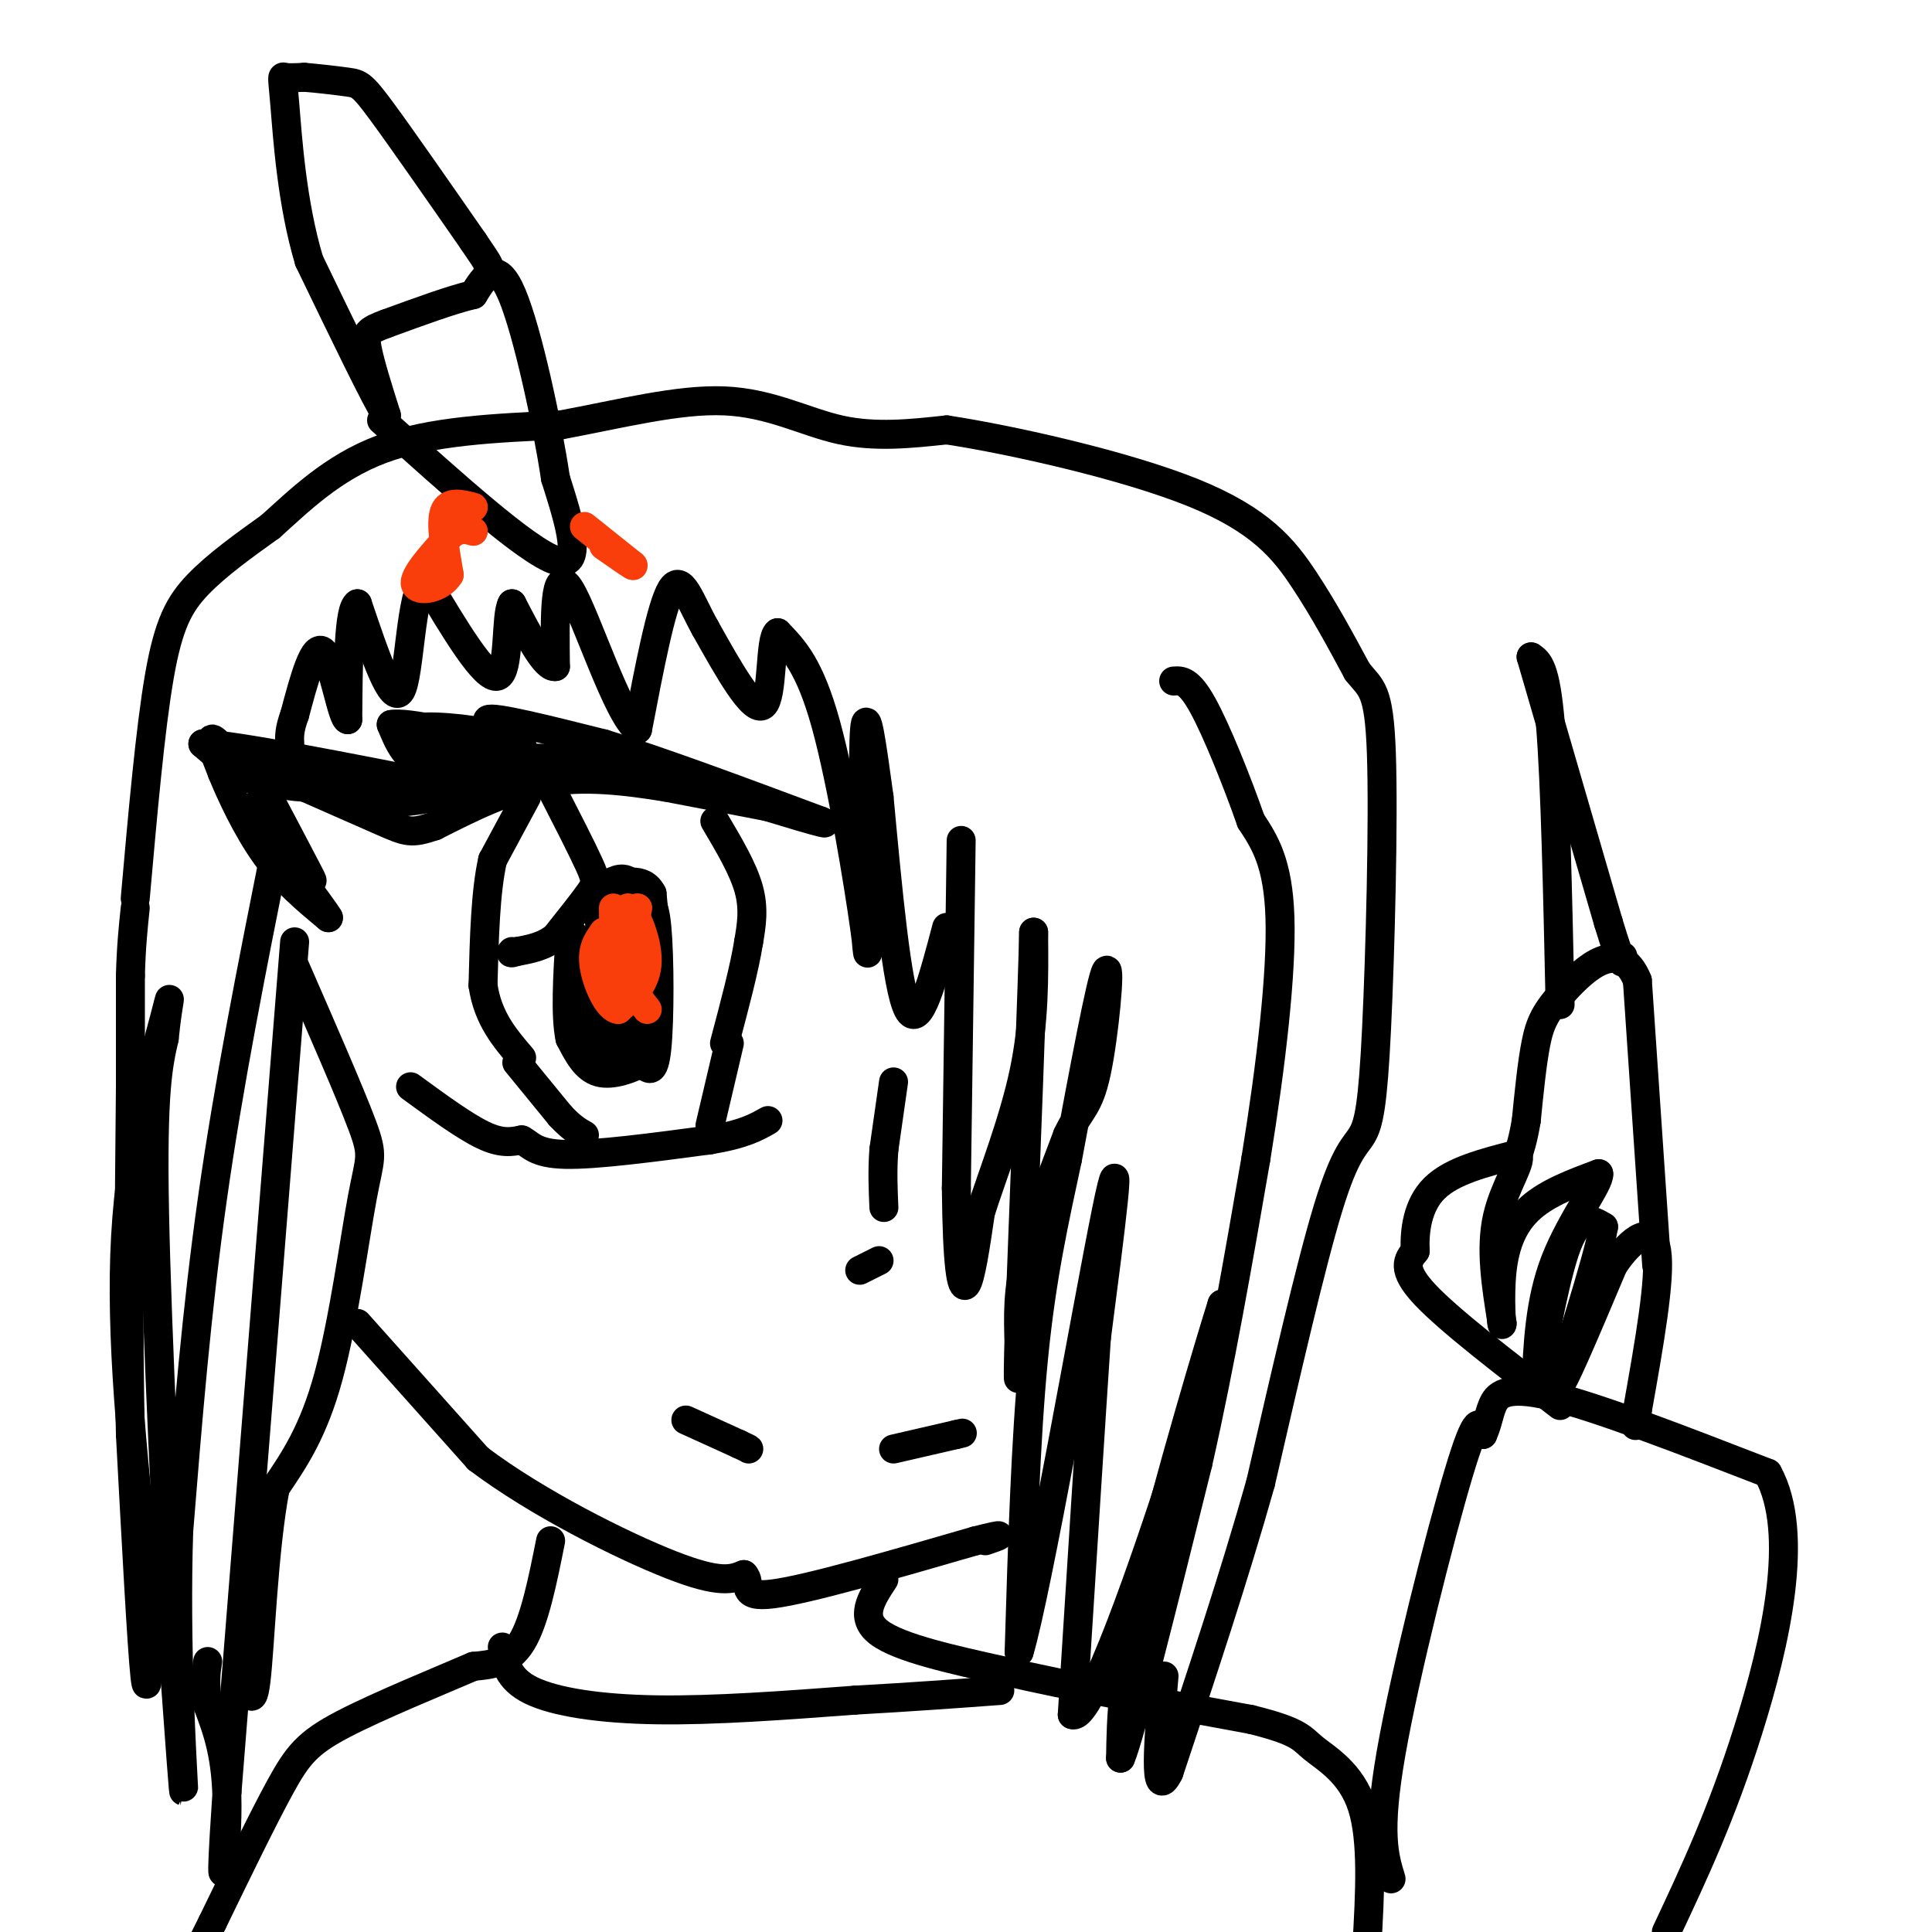 <svg viewBox='0 0 400 400' version='1.1' xmlns='http://www.w3.org/2000/svg' xmlns:xlink='http://www.w3.org/1999/xlink'><g fill='none' stroke='#000000' stroke-width='6' stroke-linecap='round' stroke-linejoin='round'><path d='M164,168c0.000,0.000 -26.000,-5.000 -26,-5'/><path d='M138,163c-8.578,-1.400 -17.022,-2.400 -25,-1c-7.978,1.400 -15.489,5.200 -23,9'/><path d='M90,171c-4.911,1.667 -5.689,1.333 -11,-1c-5.311,-2.333 -15.156,-6.667 -25,-11'/><path d='M54,159c-3.992,-0.601 -1.472,3.396 9,4c10.472,0.604 28.896,-2.183 34,-3c5.104,-0.817 -3.113,0.338 -8,-1c-4.887,-1.338 -6.443,-5.169 -8,-9'/><path d='M81,150c3.167,-0.667 15.083,2.167 27,5'/><path d='M108,155c1.578,-0.778 -7.978,-5.222 -7,-6c0.978,-0.778 12.489,2.111 24,5'/><path d='M125,154c11.500,3.500 28.250,9.750 45,16'/><path d='M170,170c4.000,1.667 -8.500,-2.167 -21,-6'/><path d='M149,164c-9.500,-2.167 -22.750,-4.583 -36,-7'/><path d='M113,157c-9.833,-0.333 -16.417,2.333 -23,5'/><path d='M90,162c-6.600,1.756 -11.600,3.644 -11,4c0.600,0.356 6.800,-0.822 13,-2'/><path d='M92,164c1.833,-0.167 -0.083,0.417 -2,1'/><path d='M90,165c-2.578,0.600 -8.022,1.600 -14,1c-5.978,-0.600 -12.489,-2.800 -19,-5'/><path d='M57,161c-3.889,-0.467 -4.111,0.867 -6,0c-1.889,-0.867 -5.444,-3.933 -9,-7'/><path d='M42,154c7.000,0.333 29.000,4.667 51,9'/><path d='M93,163c8.500,0.833 4.250,-1.583 0,-4'/><path d='M93,159c-1.333,-2.000 -4.667,-5.000 -8,-8'/><path d='M85,151c2.452,-1.167 12.583,-0.083 17,1c4.417,1.083 3.119,2.167 1,3c-2.119,0.833 -5.060,1.417 -8,2'/><path d='M95,157c0.500,0.500 5.750,0.750 11,1'/><path d='M106,158c1.000,0.500 -2.000,1.250 -5,2'/><path d='M101,160c-0.833,0.333 -0.417,0.167 0,0'/><path d='M109,165c0.000,0.000 -7.000,13.000 -7,13'/><path d='M102,178c-1.500,6.500 -1.750,16.250 -2,26'/><path d='M100,204c1.000,6.833 4.500,10.917 8,15'/><path d='M148,170c2.917,4.917 5.833,9.833 7,14c1.167,4.167 0.583,7.583 0,11'/><path d='M155,195c-0.833,5.333 -2.917,13.167 -5,21'/><path d='M51,161c-3.083,-3.917 -6.167,-7.833 -7,-8c-0.833,-0.167 0.583,3.417 2,7'/><path d='M46,160c1.733,4.289 5.067,11.511 9,17c3.933,5.489 8.467,9.244 13,13'/><path d='M68,190c-1.444,-2.556 -11.556,-15.444 -14,-19c-2.444,-3.556 2.778,2.222 8,8'/><path d='M62,179c2.133,2.533 3.467,4.867 2,2c-1.467,-2.867 -5.733,-10.933 -10,-19'/><path d='M54,162c0.988,2.810 8.458,19.333 9,21c0.542,1.667 -5.845,-11.524 -8,-16c-2.155,-4.476 -0.077,-0.238 2,4'/><path d='M57,171c1.333,2.667 3.667,7.333 6,12'/><path d='M85,225c5.583,4.083 11.167,8.167 15,10c3.833,1.833 5.917,1.417 8,1'/><path d='M108,236c1.911,0.956 2.689,2.844 9,3c6.311,0.156 18.156,-1.422 30,-3'/><path d='M147,236c7.000,-1.167 9.500,-2.583 12,-4'/><path d='M107,220c0.000,0.000 9.000,11.000 9,11'/><path d='M116,231c2.333,2.500 3.667,3.250 5,4'/><path d='M151,216c0.000,0.000 -4.000,17.000 -4,17'/><path d='M114,163c3.222,6.289 6.444,12.578 8,16c1.556,3.422 1.444,3.978 0,6c-1.444,2.022 -4.222,5.511 -7,9'/><path d='M115,194c-2.500,2.000 -5.250,2.500 -8,3'/><path d='M107,197c-1.500,0.500 -1.250,0.250 -1,0'/><path d='M123,185c2.167,-1.583 4.333,-3.167 6,-3c1.667,0.167 2.833,2.083 4,4'/><path d='M133,186c1.262,0.524 2.417,-0.167 3,6c0.583,6.167 0.595,19.190 0,25c-0.595,5.810 -1.798,4.405 -3,3'/><path d='M133,220c-2.200,1.222 -6.200,2.778 -9,2c-2.800,-0.778 -4.400,-3.889 -6,-7'/><path d='M118,215c-1.000,-4.667 -0.500,-12.833 0,-21'/><path d='M118,194c1.000,-2.000 3.500,3.500 6,9'/><path d='M124,203c2.333,3.500 5.167,7.750 8,12'/><path d='M132,215c0.167,0.500 -3.417,-4.250 -7,-9'/><path d='M125,206c-0.733,0.422 0.933,5.978 1,7c0.067,1.022 -1.467,-2.489 -3,-6'/><path d='M123,207c-0.644,0.978 -0.756,6.422 0,9c0.756,2.578 2.378,2.289 4,2'/><path d='M127,218c0.000,-0.667 -2.000,-3.333 -4,-6'/><path d='M123,212c-1.556,-3.689 -3.444,-9.911 -3,-10c0.444,-0.089 3.222,5.956 6,12'/><path d='M126,214c2.089,3.022 4.311,4.578 6,3c1.689,-1.578 2.844,-6.289 4,-11'/><path d='M136,206c0.500,-5.333 -0.250,-13.167 -1,-21'/><path d='M135,185c-1.833,-3.667 -5.917,-2.333 -10,-1'/><path d='M125,184c-1.667,2.333 -0.833,8.667 0,15'/><path d='M125,199c0.667,4.500 2.333,8.250 4,12'/><path d='M185,224c0.000,0.000 -2.000,14.000 -2,14'/><path d='M183,238c-0.333,4.333 -0.167,8.167 0,12'/><path d='M182,261c0.000,0.000 -4.000,2.000 -4,2'/><path d='M185,300c0.000,0.000 13.000,-3.000 13,-3'/><path d='M198,297c2.167,-0.500 1.083,-0.250 0,0'/><path d='M142,294c0.000,0.000 11.000,5.000 11,5'/><path d='M153,299c2.167,1.000 2.083,1.000 2,1'/><path d='M199,174c0.000,0.000 -1.000,72.000 -1,72'/><path d='M198,246c0.156,16.311 1.044,21.089 2,20c0.956,-1.089 1.978,-8.044 3,-15'/><path d='M203,251c2.378,-7.489 6.822,-18.711 9,-29c2.178,-10.289 2.089,-19.644 2,-29'/><path d='M214,193c-0.167,9.000 -1.583,46.000 -3,83'/><path d='M211,276c-0.417,14.500 0.042,9.250 0,4c-0.042,-5.250 -0.583,-10.500 1,-18c1.583,-7.500 5.292,-17.250 9,-27'/><path d='M221,235c2.536,-5.405 4.375,-5.417 6,-13c1.625,-7.583 3.036,-22.738 2,-21c-1.036,1.738 -4.518,20.369 -8,39'/><path d='M221,240c-2.667,12.467 -5.333,24.133 -7,41c-1.667,16.867 -2.333,38.933 -3,61'/><path d='M211,342c3.622,-11.889 14.178,-72.111 18,-91c3.822,-18.889 0.911,3.556 -2,26'/><path d='M227,277c-1.167,17.333 -3.083,47.667 -5,78'/><path d='M222,355c3.711,1.778 15.489,-32.778 22,-53c6.511,-20.222 7.756,-26.111 9,-32'/><path d='M253,270c-1.933,6.044 -11.267,37.156 -16,57c-4.733,19.844 -4.867,28.422 -5,37'/><path d='M232,364c1.833,-4.000 8.917,-32.500 16,-61'/><path d='M248,303c4.667,-20.667 8.333,-41.833 12,-63'/><path d='M260,240c3.244,-20.022 5.356,-38.578 5,-50c-0.356,-11.422 -3.178,-15.711 -6,-20'/><path d='M259,170c-2.889,-8.222 -7.111,-18.778 -10,-24c-2.889,-5.222 -4.444,-5.111 -6,-5'/><path d='M196,192c-2.833,10.750 -5.667,21.500 -8,17c-2.333,-4.500 -4.167,-24.250 -6,-44'/><path d='M182,165c-1.600,-11.644 -2.600,-18.756 -3,-14c-0.400,4.756 -0.200,21.378 0,38'/><path d='M179,189c0.357,8.833 1.250,11.917 0,3c-1.250,-8.917 -4.643,-29.833 -8,-42c-3.357,-12.167 -6.679,-15.583 -10,-19'/><path d='M161,131c-1.689,1.089 -0.911,13.311 -3,15c-2.089,1.689 -7.044,-7.156 -12,-16'/><path d='M146,130c-3.111,-5.556 -4.889,-11.444 -7,-8c-2.111,3.444 -4.556,16.222 -7,29'/><path d='M132,151c-4.067,-2.644 -10.733,-23.756 -14,-29c-3.267,-5.244 -3.133,5.378 -3,16'/><path d='M115,138c-2.000,0.500 -5.500,-6.250 -9,-13'/><path d='M106,125c-1.400,2.200 -0.400,14.200 -3,15c-2.600,0.800 -8.800,-9.600 -15,-20'/><path d='M88,120c-3.044,2.800 -3.156,19.800 -5,23c-1.844,3.200 -5.422,-7.400 -9,-18'/><path d='M74,125c-1.833,1.000 -1.917,12.500 -2,24'/><path d='M72,149c-1.156,0.044 -3.044,-11.844 -5,-14c-1.956,-2.156 -3.978,5.422 -6,13'/><path d='M61,148c-1.167,3.167 -1.083,4.583 -1,6'/><path d='M57,176c-4.833,24.250 -9.667,48.500 -13,72c-3.333,23.500 -5.167,46.250 -7,69'/><path d='M37,317c-0.778,23.667 0.778,48.333 1,53c0.222,4.667 -0.889,-10.667 -2,-26'/><path d='M36,344c-1.289,-23.111 -3.511,-67.889 -4,-93c-0.489,-25.111 0.756,-30.556 2,-36'/><path d='M34,215c0.833,-8.333 1.917,-11.167 0,-4c-1.917,7.167 -6.833,24.333 -8,45c-1.167,20.667 1.417,44.833 4,69'/><path d='M30,325c0.756,17.844 0.644,27.956 0,22c-0.644,-5.956 -1.822,-27.978 -3,-50'/><path d='M27,297c-0.500,-20.333 -0.250,-46.167 0,-72'/><path d='M27,225c0.000,-15.833 0.000,-19.417 0,-23'/><path d='M27,202c0.167,-6.167 0.583,-10.083 1,-14'/><path d='M28,186c1.556,-17.578 3.111,-35.156 5,-46c1.889,-10.844 4.111,-14.956 8,-19c3.889,-4.044 9.444,-8.022 15,-12'/><path d='M56,109c5.800,-5.200 12.800,-12.200 23,-16c10.200,-3.800 23.600,-4.400 37,-5'/><path d='M116,88c12.250,-2.262 24.375,-5.417 34,-5c9.625,0.417 16.750,4.405 24,6c7.250,1.595 14.625,0.798 22,0'/><path d='M196,89c13.702,2.095 36.958,7.333 51,13c14.042,5.667 18.869,11.762 23,18c4.131,6.238 7.565,12.619 11,19'/><path d='M281,139c2.864,3.673 4.524,3.354 5,17c0.476,13.646 -0.233,41.256 -1,57c-0.767,15.744 -1.591,19.624 -3,22c-1.409,2.376 -3.403,3.250 -7,15c-3.597,11.750 -8.799,34.375 -14,57'/><path d='M261,307c-5.500,19.500 -12.250,39.750 -19,60'/><path d='M242,367c-3.333,6.667 -2.167,-6.667 -1,-20'/><path d='M61,195c0.000,0.000 -14.000,176.000 -14,176'/><path d='M47,371c-2.000,28.978 0.000,13.422 0,3c0.000,-10.422 -2.000,-15.711 -4,-21'/><path d='M43,353c-0.667,-5.000 -0.333,-7.000 0,-9'/><path d='M61,200c5.774,13.214 11.548,26.429 14,33c2.452,6.571 1.583,6.500 0,15c-1.583,8.500 -3.881,25.571 -7,37c-3.119,11.429 -7.060,17.214 -11,23'/><path d='M57,308c-2.467,12.689 -3.133,32.911 -4,40c-0.867,7.089 -1.933,1.044 -3,-5'/><path d='M50,343c-0.500,-1.333 -0.250,-2.167 0,-3'/><path d='M74,274c0.000,0.000 25.000,28.000 25,28'/><path d='M99,302c12.111,9.156 29.889,18.044 40,22c10.111,3.956 12.556,2.978 15,2'/><path d='M154,326c1.800,1.689 -1.200,4.911 6,4c7.200,-0.911 24.600,-5.956 42,-11'/><path d='M202,319c7.333,-1.833 4.667,-0.917 2,0'/><path d='M114,319c-1.667,8.333 -3.333,16.667 -6,21c-2.667,4.333 -6.333,4.667 -10,5'/><path d='M98,345c-7.048,3.048 -19.667,8.167 -27,12c-7.333,3.833 -9.381,6.381 -13,13c-3.619,6.619 -8.810,17.310 -14,28'/><path d='M44,398c-2.500,5.000 -1.750,3.500 -1,2'/><path d='M183,327c-2.583,3.917 -5.167,7.833 -1,11c4.167,3.167 15.083,5.583 26,8'/><path d='M208,346c12.833,3.000 31.917,6.500 51,10'/><path d='M259,356c10.250,2.536 10.375,3.875 13,6c2.625,2.125 7.750,5.036 10,12c2.250,6.964 1.625,17.982 1,29'/><path d='M104,341c0.556,3.311 1.111,6.622 6,9c4.889,2.378 14.111,3.822 26,4c11.889,0.178 26.444,-0.911 41,-2'/><path d='M177,352c11.833,-0.667 20.917,-1.333 30,-2'/><path d='M288,389c-1.444,-4.711 -2.889,-9.422 0,-26c2.889,-16.578 10.111,-45.022 14,-58c3.889,-12.978 4.444,-10.489 5,-8'/><path d='M307,297c1.048,-2.286 1.167,-4.000 2,-6c0.833,-2.000 2.381,-4.286 12,-2c9.619,2.286 27.310,9.143 45,16'/><path d='M366,305c6.867,12.400 1.533,35.400 -4,53c-5.533,17.600 -11.267,29.800 -17,42'/><path d='M323,291c-11.500,-8.833 -23.000,-17.667 -28,-23c-5.000,-5.333 -3.500,-7.167 -2,-9'/><path d='M293,259c-0.178,-3.978 0.378,-9.422 4,-13c3.622,-3.578 10.311,-5.289 17,-7'/><path d='M314,239c1.711,0.822 -2.511,6.378 -4,13c-1.489,6.622 -0.244,14.311 1,22'/><path d='M311,274c-0.036,1.607 -0.625,-5.375 0,-11c0.625,-5.625 2.464,-9.893 6,-13c3.536,-3.107 8.768,-5.054 14,-7'/><path d='M331,243c0.356,1.756 -5.756,9.644 -9,18c-3.244,8.356 -3.622,17.178 -4,26'/><path d='M318,287c0.356,-1.956 3.244,-19.844 6,-28c2.756,-8.156 5.378,-6.578 8,-5'/><path d='M332,254c-1.244,7.400 -8.356,28.400 -9,32c-0.644,3.600 5.178,-10.200 11,-24'/><path d='M334,262c3.889,-5.867 8.111,-8.533 9,-3c0.889,5.533 -1.556,19.267 -4,33'/><path d='M339,292c-0.667,5.500 -0.333,2.750 0,0'/><path d='M343,262c0.000,0.000 -4.000,-59.000 -4,-59'/><path d='M339,203c-3.679,-9.143 -10.875,-2.500 -15,2c-4.125,4.500 -5.179,6.857 -6,11c-0.821,4.143 -1.411,10.071 -2,16'/><path d='M316,232c-0.667,4.000 -1.333,6.000 -2,8'/><path d='M323,208c-0.500,-23.000 -1.000,-46.000 -2,-58c-1.000,-12.000 -2.500,-13.000 -4,-14'/><path d='M317,136c2.000,6.833 9.000,30.917 16,55'/><path d='M333,191c3.167,10.333 3.083,8.667 3,7'/><path d='M79,87c15.000,13.500 30.000,27.000 36,29c6.000,2.000 3.000,-7.500 0,-17'/><path d='M115,99c-1.644,-11.089 -5.756,-30.311 -9,-38c-3.244,-7.689 -5.622,-3.844 -8,0'/><path d='M98,61c-4.333,1.000 -11.167,3.500 -18,6'/><path d='M80,67c-3.867,1.422 -4.533,1.978 -4,5c0.533,3.022 2.267,8.511 4,14'/><path d='M80,86c-2.000,-3.000 -9.000,-17.500 -16,-32'/><path d='M64,54c-3.560,-11.833 -4.458,-25.417 -5,-32c-0.542,-6.583 -0.726,-6.167 0,-6c0.726,0.167 2.363,0.083 4,0'/><path d='M63,16c2.464,0.190 6.625,0.667 9,1c2.375,0.333 2.964,0.524 7,6c4.036,5.476 11.518,16.238 19,27'/><path d='M98,50c3.667,5.333 3.333,5.167 3,5'/></g>
<g fill='none' stroke='#F93D0B' stroke-width='6' stroke-linecap='round' stroke-linejoin='round'><path d='M98,105c-2.583,-0.667 -5.167,-1.333 -6,1c-0.833,2.333 0.083,7.667 1,13'/><path d='M93,119c-1.711,2.911 -6.489,3.689 -7,2c-0.511,-1.689 3.244,-5.844 7,-10'/><path d='M93,111c2.000,-1.833 3.500,-1.417 5,-1'/><path d='M121,109c0.000,0.000 10.000,8.000 10,8'/><path d='M131,117c0.667,0.667 -2.667,-1.667 -6,-4'/><path d='M128,203c0.000,0.000 4.000,-15.000 4,-15'/><path d='M132,188c0.000,0.500 -2.000,9.250 -4,18'/><path d='M128,206c-0.833,0.000 -0.917,-9.000 -1,-18'/><path d='M134,209c-2.167,-2.750 -4.333,-5.500 -5,-9c-0.667,-3.500 0.167,-7.750 1,-12'/><path d='M130,188c1.311,0.133 4.089,6.467 4,11c-0.089,4.533 -3.044,7.267 -6,10'/><path d='M128,209c-2.133,-0.133 -4.467,-5.467 -5,-9c-0.533,-3.533 0.733,-5.267 2,-7'/><path d='M125,193c0.500,0.667 0.750,5.833 1,11'/></g>
</svg>